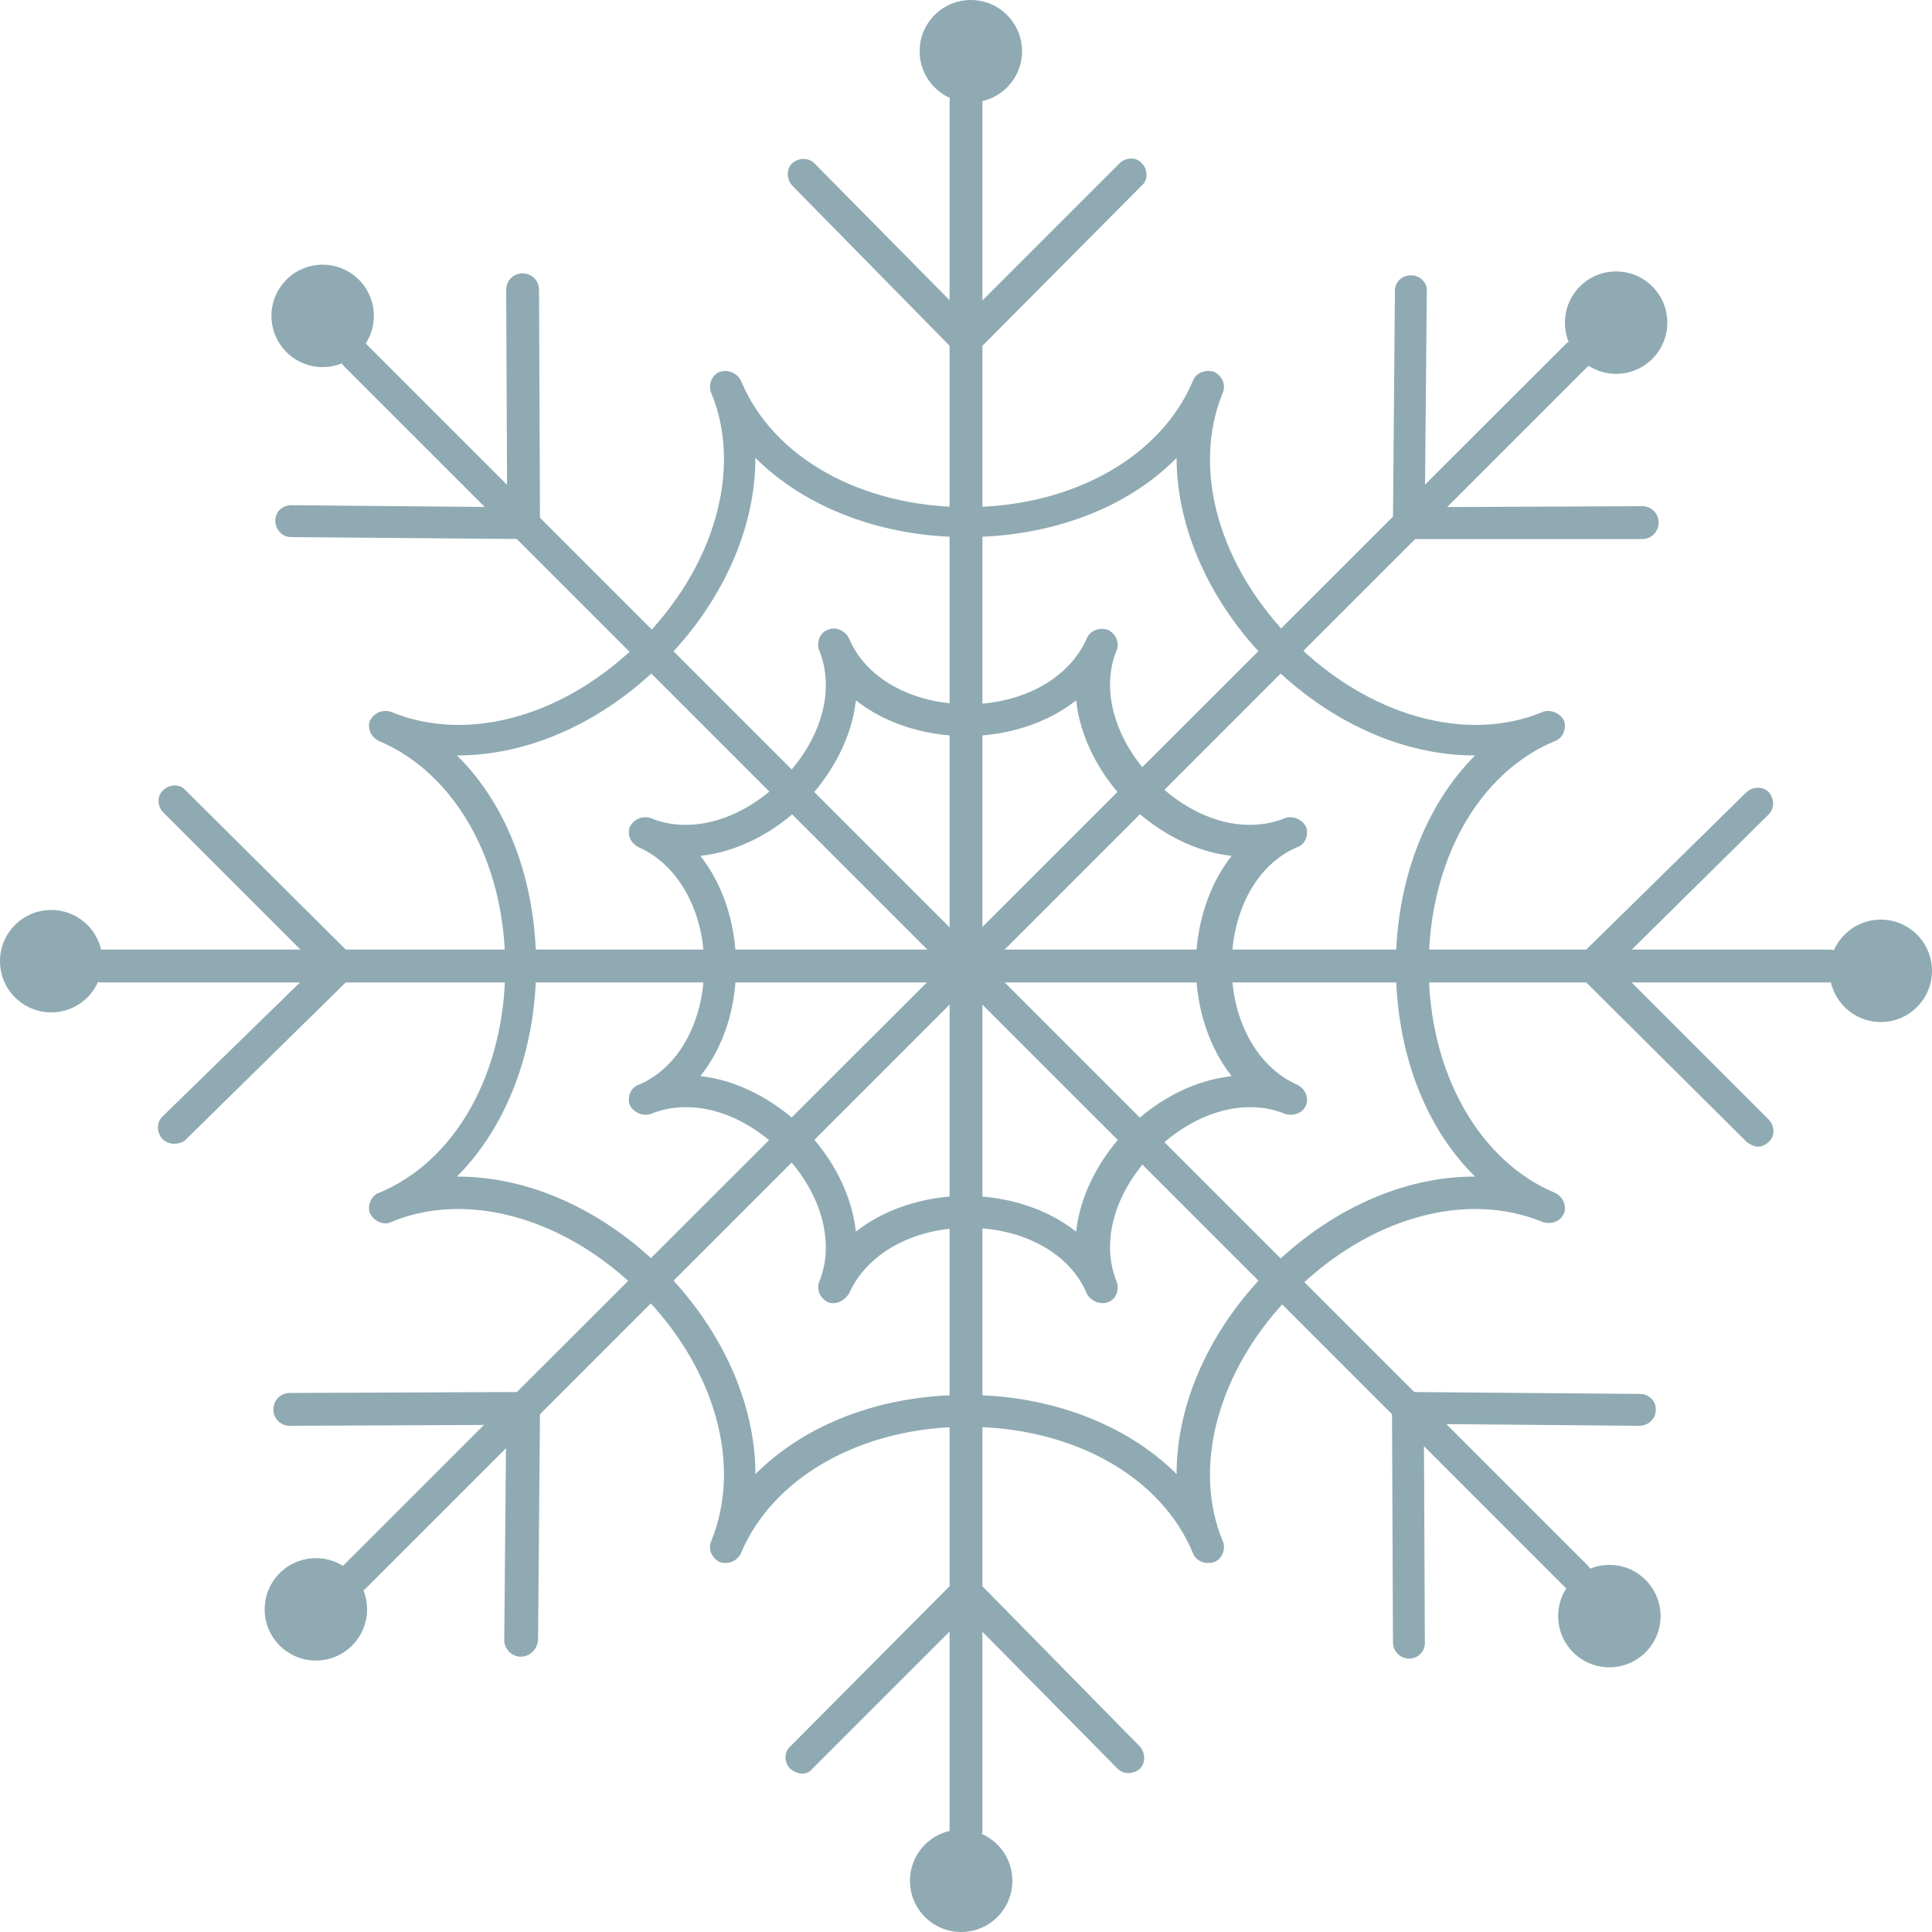 <?xml version="1.0" encoding="UTF-8" standalone="no"?><svg xmlns="http://www.w3.org/2000/svg" xmlns:xlink="http://www.w3.org/1999/xlink" fill="#000000" height="200" preserveAspectRatio="xMidYMid meet" version="1" viewBox="0.0 0.0 200.0 200.0" width="200" zoomAndPan="magnify"><g><g><g id="change1_1"><circle cx="100.5" cy="5.3" fill="#8faab2" r="5.3"/></g></g><g><g id="change1_18"><path d="M100,191.1c-0.9,0-1.7-0.7-1.7-1.7V10.5c0-0.9,0.7-1.7,1.7-1.7c0.9,0,1.7,0.7,1.7,1.7v178.9 C101.7,190.4,100.9,191.1,100,191.1z" fill="#8faab2"/></g></g><g><g id="change1_5"><path d="M189.5,101.7H10.5c-0.9,0-1.7-0.7-1.7-1.7s0.7-1.7,1.7-1.7h178.9c0.9,0,1.7,0.7,1.7,1.7 S190.4,101.7,189.5,101.7z" fill="#8faab2"/></g></g><g><g id="change1_13"><path d="M36.7,164.9c-0.4,0-0.8-0.2-1.2-0.5c-0.6-0.6-0.6-1.7,0-2.3L162.1,35.6c0.6-0.6,1.7-0.6,2.3,0 c0.6,0.6,0.6,1.7,0,2.3L37.9,164.4C37.6,164.7,37.2,164.9,36.7,164.9z" fill="#8faab2"/></g></g><g><g id="change1_9"><path d="M163.3,164.9c-0.4,0-0.8-0.2-1.2-0.5L35.6,37.9c-0.6-0.6-0.6-1.7,0-2.3c0.6-0.6,1.7-0.6,2.3,0l126.5,126.5 c0.6,0.6,0.6,1.7,0,2.3C164.1,164.7,163.7,164.9,163.3,164.9z" fill="#8faab2"/></g></g><g><g id="change1_3"><circle cx="33.4" cy="32.7" fill="#8faab2" r="5.3"/></g></g><g><g id="change1_20"><circle cx="5.3" cy="99.5" fill="#8faab2" r="5.3"/></g></g><g><g id="change1_7"><circle cx="32.7" cy="166.6" fill="#8faab2" r="5.3"/></g></g><g><g id="change1_10"><circle cx="99.5" cy="194.7" fill="#8faab2" r="5.3"/></g></g><g><g id="change1_11"><circle cx="166.6" cy="167.3" fill="#8faab2" r="5.3"/></g></g><g><g id="change1_15"><circle cx="194.7" cy="100.5" fill="#8faab2" r="5.3"/></g></g><g><g id="change1_4"><circle cx="167.3" cy="33.4" fill="#8faab2" r="5.3"/></g></g><g><g id="change1_16"><path d="M86.3,134.9c-0.2,0-0.4,0-0.6-0.1c-0.6-0.3-1-0.9-1-1.5c0-0.2,0-0.4,0.1-0.6c1.7-4.1,0.2-9.4-3.9-13.5 c-4.1-4.1-9.3-5.6-13.5-3.9c-0.8,0.3-1.8-0.1-2.2-0.9c-0.1-0.2-0.1-0.4-0.1-0.6c0-0.7,0.4-1.3,1-1.5c4.1-1.7,6.8-6.5,6.8-12.3 c0-5.7-2.7-10.5-6.8-12.3c-0.6-0.3-1-0.9-1-1.5c0-0.2,0-0.4,0.1-0.6c0.4-0.8,1.3-1.2,2.2-0.9c4.1,1.7,9.4,0.2,13.5-3.9 c4.1-4.1,5.6-9.3,3.9-13.5c-0.1-0.2-0.1-0.4-0.1-0.6c0-0.7,0.4-1.3,1-1.5c0.8-0.4,1.8,0.1,2.2,0.9c1.7,4.1,6.5,6.8,12.3,6.8 c5.7,0,10.5-2.7,12.3-6.8c0.3-0.8,1.3-1.2,2.2-0.9c0.6,0.3,1,0.9,1,1.5c0,0.2,0,0.4-0.1,0.6c-1.7,4.1-0.2,9.4,3.9,13.5 c4.1,4.1,9.3,5.6,13.5,3.9c0.8-0.3,1.8,0.1,2.2,0.9c0.1,0.2,0.1,0.4,0.1,0.6c0,0.7-0.4,1.3-1,1.5c-4.1,1.7-6.8,6.5-6.8,12.3 c0,5.7,2.7,10.5,6.8,12.3c0.6,0.3,1,0.9,1,1.5c0,0.2,0,0.4-0.1,0.6c-0.3,0.8-1.3,1.2-2.2,0.9c-4.1-1.7-9.4-0.2-13.5,3.9 c-4.1,4.1-5.6,9.3-3.9,13.5c0.1,0.2,0.1,0.4,0.1,0.6c0,0.7-0.4,1.3-1,1.5c-0.8,0.3-1.8-0.1-2.2-0.9c-1.7-4.1-6.5-6.8-12.3-6.8 c-5.7,0-10.5,2.7-12.3,6.8C87.5,134.5,86.9,134.9,86.3,134.9z M72.5,111.4c3.7,0.4,7.5,2.3,10.7,5.4c3.1,3.1,5,7,5.4,10.7 c2.9-2.3,7-3.7,11.4-3.7c4.4,0,8.5,1.4,11.4,3.7c0.4-3.7,2.3-7.5,5.4-10.7c3.1-3.1,7-5,10.7-5.4c-2.3-2.9-3.7-7-3.7-11.4 c0-4.4,1.4-8.5,3.7-11.4c-3.7-0.4-7.5-2.3-10.7-5.4c-3.1-3.1-5-7-5.4-10.7c-2.9,2.3-7,3.7-11.4,3.7c0,0,0,0,0,0 c-4.4,0-8.5-1.4-11.4-3.7c-0.4,3.7-2.3,7.5-5.4,10.7c-3.1,3.1-7,5-10.7,5.4c2.3,2.9,3.7,7,3.7,11.4 C76.2,104.4,74.9,108.4,72.5,111.4z" fill="#8faab2"/></g></g><g><g id="change1_22"><path d="M125,161.8c-0.6,0-1.3-0.4-1.5-1c-3.3-8-12.5-13.1-23.4-13.1s-20.1,5.2-23.4,13.1 c-0.4,0.8-1.3,1.2-2.2,0.9c-0.6-0.3-1-0.9-1-1.5c0-0.2,0-0.4,0.1-0.6c3.3-8,0.4-18.1-7.3-25.8s-17.9-10.6-25.8-7.3 c-0.8,0.4-1.8-0.1-2.2-0.9c-0.1-0.2-0.1-0.4-0.1-0.6c0-0.6,0.4-1.3,1-1.5c8-3.3,13.1-12.5,13.1-23.4c0-10.9-5.2-20.1-13.1-23.4 c-0.6-0.3-1-0.9-1-1.5c0-0.2,0-0.4,0.1-0.6c0.4-0.8,1.3-1.2,2.2-0.9c8,3.3,18.1,0.4,25.8-7.3c7.7-7.7,10.6-17.9,7.3-25.8 c-0.1-0.2-0.1-0.4-0.1-0.6c0-0.6,0.4-1.3,1-1.5c0.8-0.3,1.8,0.1,2.2,0.9c3.3,8,12.5,13.1,23.4,13.1s20.1-5.2,23.4-13.1 c0.3-0.8,1.3-1.2,2.2-0.9c0.6,0.3,1,0.9,1,1.5c0,0.2,0,0.4-0.1,0.6c-3.3,8-0.4,18.1,7.3,25.8c7.7,7.7,17.9,10.6,25.8,7.3 c0.8-0.3,1.8,0.1,2.2,0.9c0.1,0.2,0.1,0.4,0.1,0.6c0,0.6-0.4,1.3-1,1.5c-8,3.3-13.1,12.5-13.1,23.4c0,10.9,5.2,20.1,13.1,23.4 c0.6,0.3,1,0.9,1,1.5c0,0.2,0,0.4-0.1,0.6c-0.3,0.8-1.3,1.2-2.2,0.9c-8-3.3-18.1-0.4-25.8,7.3c-7.7,7.7-10.6,17.9-7.3,25.8 c0.1,0.2,0.1,0.4,0.1,0.6c0,0.6-0.4,1.3-1,1.5C125.4,161.8,125.2,161.8,125,161.8z M100,144.4c8.8,0,16.7,3.1,21.8,8.2 c0-7.3,3.4-15,9.6-21.2c6.2-6.2,13.9-9.6,21.2-9.6c0,0,0,0,0.1,0c-5.2-5.1-8.2-13-8.2-21.8c0-8.8,3.1-16.7,8.2-21.8c0,0,0,0-0.1,0 c-7.3,0-15-3.4-21.2-9.6c-6.2-6.2-9.6-14-9.6-21.2c-5.1,5.2-13,8.2-21.8,8.2c-8.8,0-16.7-3.1-21.8-8.2c0,7.3-3.4,15-9.6,21.2 c-6.2,6.2-13.9,9.6-21.2,9.6c0,0,0,0-0.1,0c5.2,5.1,8.2,13,8.2,21.8c0,8.8-3.1,16.7-8.2,21.8c0,0,0,0,0.1,0c7.3,0,15,3.4,21.2,9.6 c6.2,6.2,9.6,14,9.6,21.2C83.4,147.4,91.2,144.4,100,144.4z" fill="#8faab2"/></g></g><g><g id="change1_2"><path d="M100,36.8c-0.5,0-0.9-0.2-1.2-0.5L82,19.2c-0.6-0.7-0.6-1.7,0-2.3c0.7-0.6,1.7-0.6,2.3,0L100,32.8 l15.9-15.9c0.6-0.6,1.7-0.7,2.3,0c0.6,0.6,0.7,1.7,0,2.3l-17,17.1C100.9,36.6,100.4,36.8,100,36.8z" fill="#8faab2"/></g></g><g><g id="change1_21"><path d="M54.1,55.8C54.1,55.8,54.1,55.8,54.1,55.8l-24-0.2c-0.9,0-1.6-0.8-1.6-1.7c0-0.9,0.7-1.6,1.7-1.6 c0,0,0,0,0,0l22.3,0.2L52.4,30c0-0.9,0.7-1.7,1.7-1.7c0,0,0,0,0,0c0.9,0,1.7,0.7,1.7,1.7l0.1,24.2c0,0.4-0.2,0.9-0.5,1.2 C55,55.6,54.6,55.8,54.1,55.8z" fill="#8faab2"/></g></g><g><g id="change1_17"><path d="M18,118.4c-0.4,0-0.9-0.2-1.2-0.5c-0.6-0.7-0.6-1.7,0-2.3L32.8,100L16.9,84.1c-0.6-0.6-0.7-1.7,0-2.3 c0.6-0.6,1.7-0.7,2.3,0l17.1,17c0.3,0.3,0.5,0.7,0.5,1.2c0,0.4-0.2,0.9-0.5,1.2L19.2,118C18.9,118.3,18.4,118.4,18,118.4z" fill="#8faab2"/></g></g><g><g id="change1_12"><path d="M53.9,171.5C53.9,171.5,53.9,171.5,53.9,171.5c-0.9,0-1.7-0.8-1.7-1.7l0.2-22.3L30,147.6c0,0,0,0,0,0 c-0.9,0-1.7-0.7-1.7-1.7c0-0.9,0.7-1.7,1.7-1.7l24.2-0.1c0,0,0,0,0,0c0.4,0,0.9,0.2,1.2,0.5c0.3,0.3,0.5,0.7,0.5,1.2l-0.2,24 C55.6,170.8,54.8,171.5,53.9,171.5z" fill="#8faab2"/></g></g><g><g id="change1_8"><path d="M83,183.6c-0.4,0-0.8-0.2-1.2-0.5c-0.6-0.6-0.7-1.7,0-2.3l17-17.1c0.3-0.3,0.7-0.5,1.2-0.5c0,0,0,0,0,0 c0.4,0,0.9,0.2,1.2,0.5l16.8,17.1c0.6,0.7,0.6,1.7,0,2.3c-0.7,0.6-1.7,0.6-2.3,0L100,167.2l-15.9,15.9 C83.8,183.5,83.4,183.6,83,183.6z" fill="#8faab2"/></g></g><g><g id="change1_14"><path d="M145.9,171.7c-0.9,0-1.7-0.7-1.7-1.7l-0.1-24.2c0-0.4,0.2-0.9,0.5-1.2c0.3-0.3,0.7-0.5,1.2-0.5l24,0.2 c0.9,0,1.7,0.8,1.6,1.7c0,0.9-0.8,1.6-1.7,1.6l-22.3-0.2l0.1,22.5C147.6,170.9,146.8,171.7,145.9,171.7 C145.9,171.7,145.9,171.7,145.9,171.7z" fill="#8faab2"/></g></g><g><g id="change1_19"><path d="M182,118.7c-0.4,0-0.8-0.2-1.2-0.5l-17.1-17c-0.3-0.3-0.5-0.7-0.5-1.2c0-0.4,0.2-0.9,0.5-1.2L180.8,82 c0.7-0.6,1.7-0.6,2.3,0c0.6,0.7,0.6,1.7,0,2.3L167.2,100l15.9,15.9c0.6,0.6,0.7,1.7,0,2.3C182.8,118.5,182.4,118.7,182,118.7z" fill="#8faab2"/></g></g><g><g id="change1_6"><path d="M145.9,55.8c-0.4,0-0.9-0.2-1.2-0.5c-0.3-0.3-0.5-0.7-0.5-1.2l0.2-24c0-0.9,0.7-1.6,1.7-1.6c0,0,0,0,0,0 c0.9,0,1.7,0.8,1.6,1.7l-0.2,22.3l22.5-0.1c0,0,0,0,0,0c0.9,0,1.7,0.7,1.7,1.7c0,0.9-0.7,1.7-1.7,1.7L145.9,55.8 C145.9,55.8,145.9,55.8,145.9,55.8z" fill="#8faab2"/></g></g></g></svg>
